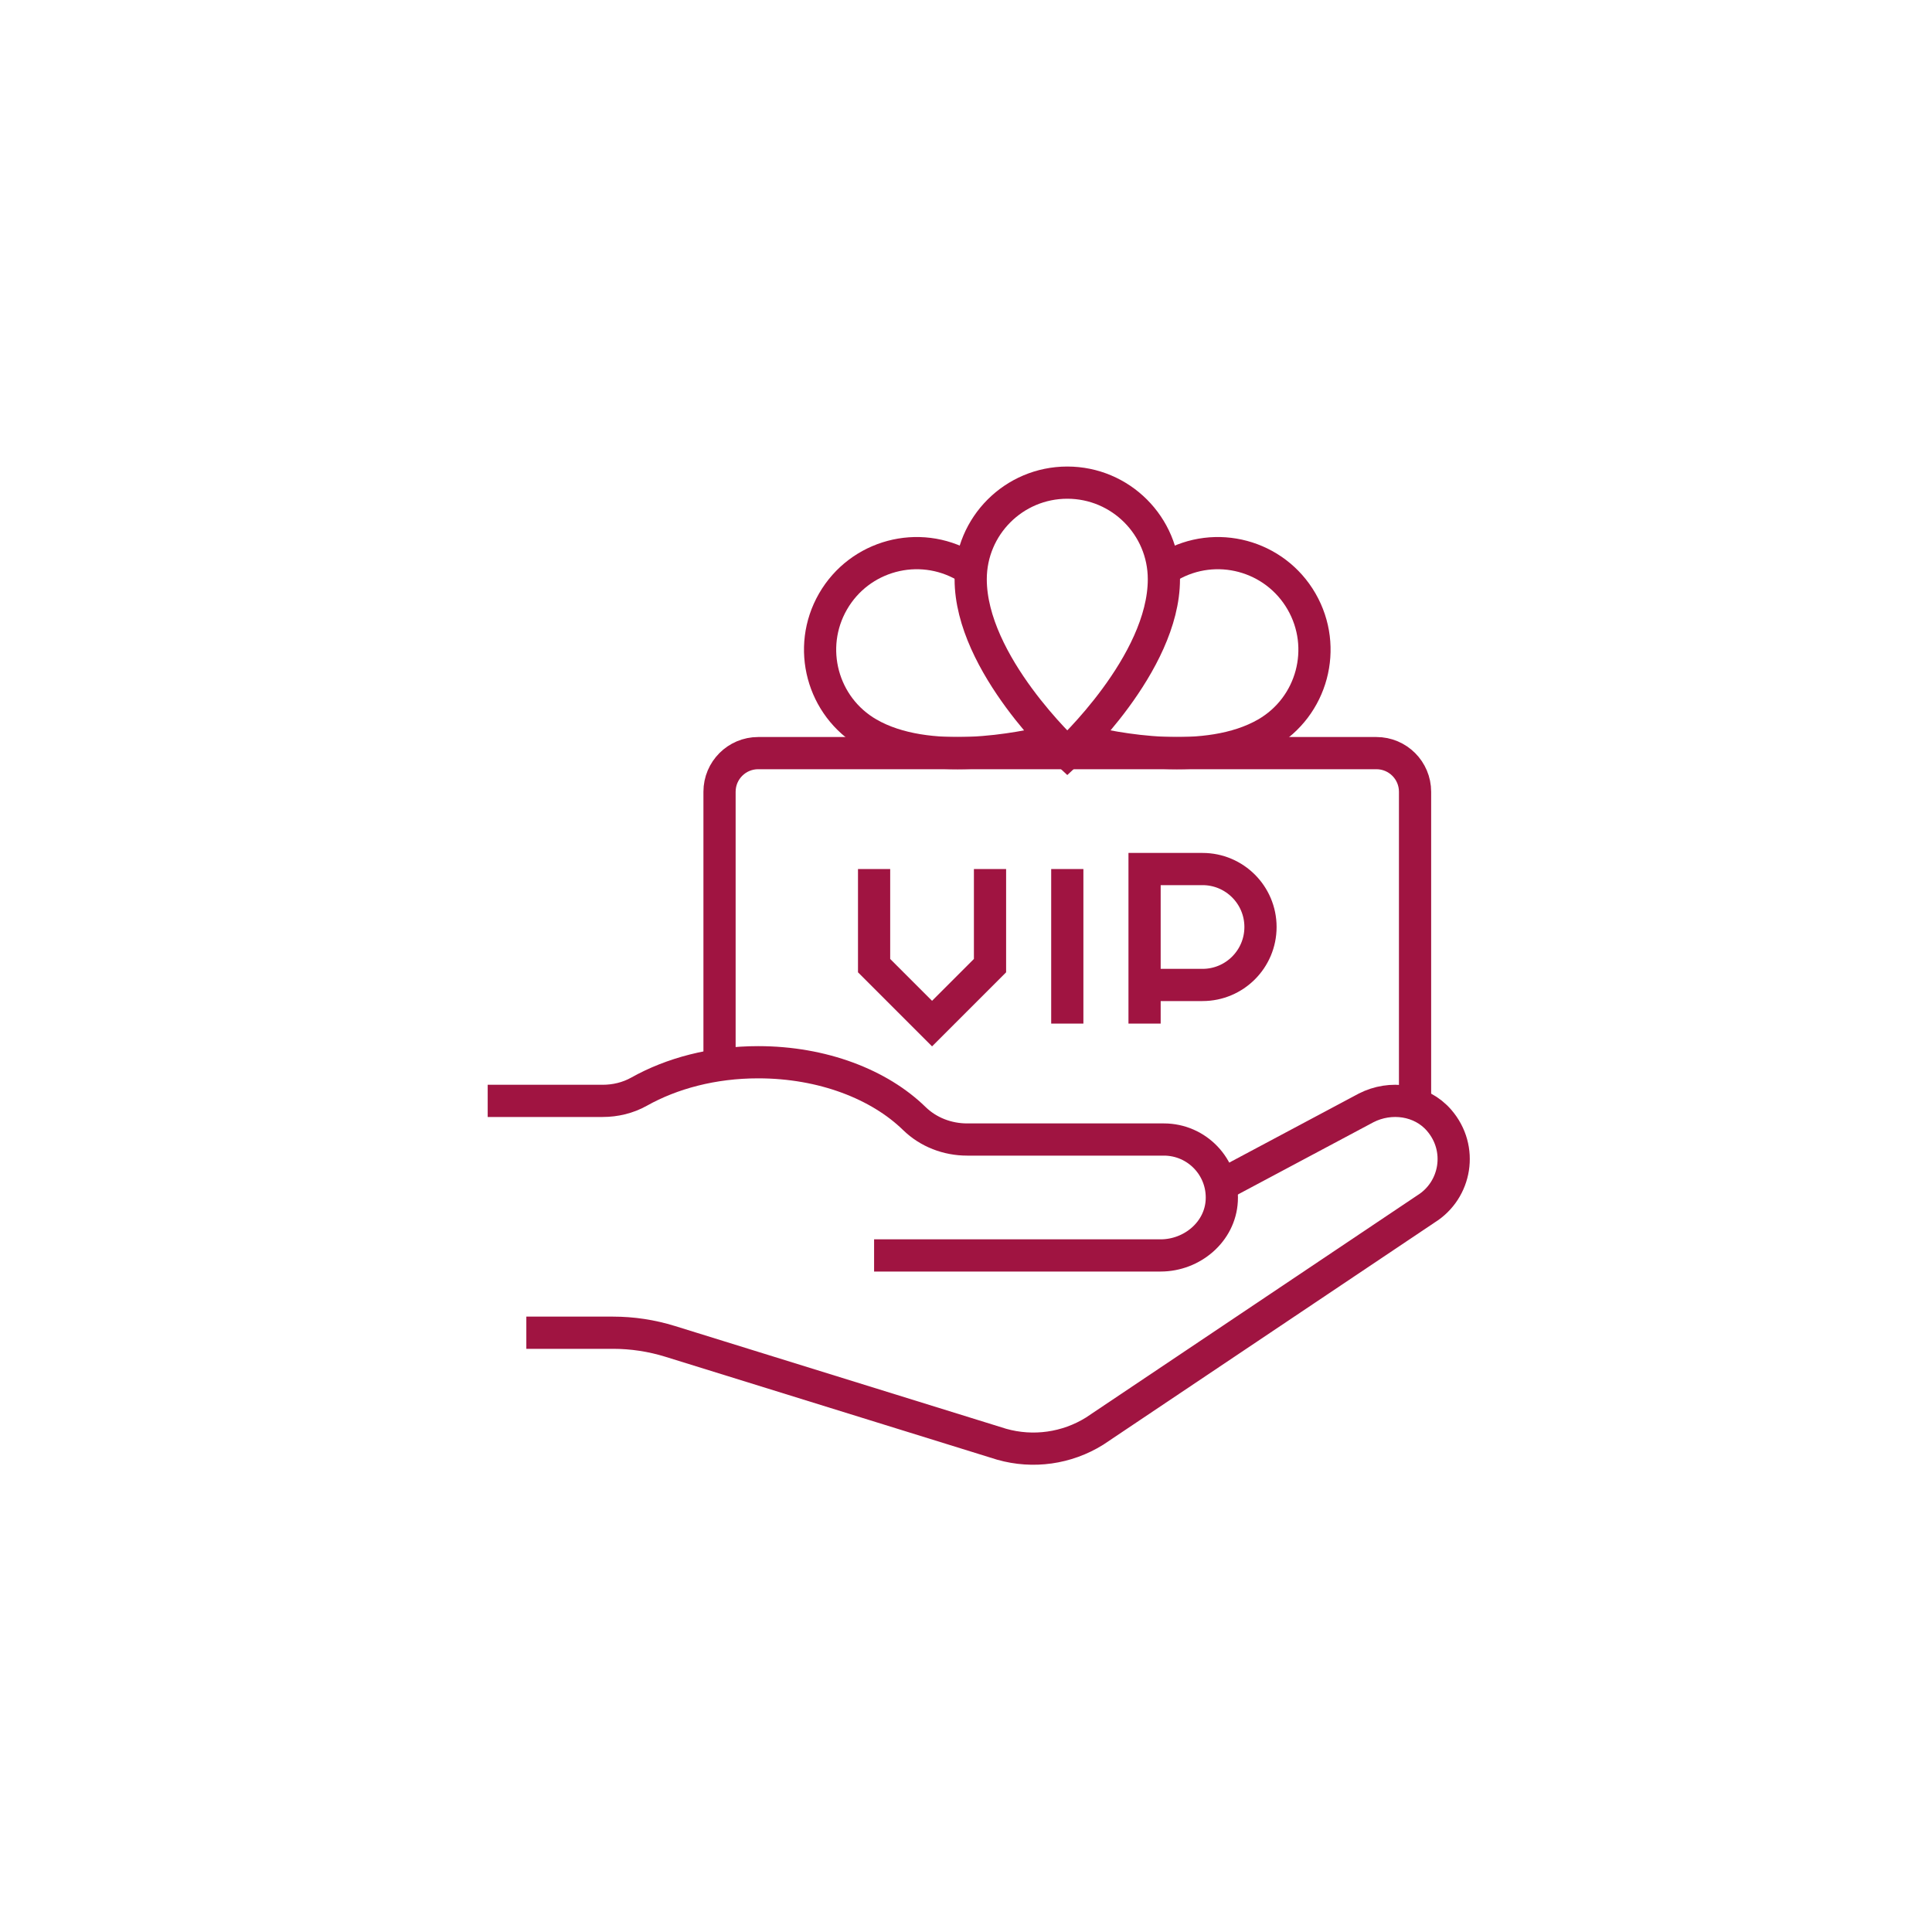 <svg width="133" height="133" xmlns="http://www.w3.org/2000/svg" xmlns:xlink="http://www.w3.org/1999/xlink" overflow="hidden"><defs><clipPath id="clip0"><rect x="52" y="366" width="133" height="133"/></clipPath></defs><g clip-path="url(#clip0)" transform="translate(-52 -366)"><path d="M88.233 457.745 94.197 457.745C95.533 457.745 96.862 457.947 98.138 458.343L120.957 465.423C123.119 466.036 125.439 465.709 127.347 464.523L150.164 449.224C152.241 447.933 152.745 445.061 151.068 443.122 149.836 441.697 147.724 441.409 146.047 442.267L136.012 447.615" stroke="#A01441" stroke-width="2.217" fill="none"/><path d="M112.173 452.425 131.897 452.425C134.057 452.425 135.994 450.807 136.107 448.65 136.227 446.349 134.397 444.445 132.123 444.445L118.579 444.445C117.226 444.445 115.912 443.945 114.944 443.001 112.54 440.655 108.637 439.125 104.193 439.125 101.076 439.125 98.242 439.889 95.992 441.151 95.228 441.579 94.362 441.785 93.486 441.785L85.573 441.785" stroke="#A01441" stroke-width="2.217" fill="none"/><path d="M130.793 436.465 130.793 425.825 134.783 425.825C136.986 425.825 138.773 427.612 138.773 429.815L138.773 429.815C138.773 432.019 136.986 433.805 134.783 433.805L130.793 433.805" stroke="#A01441" stroke-width="2.217" fill="none"/><path d="M112.173 425.825 112.173 432.475 116.163 436.465 120.153 432.475 120.153 425.825" stroke="#A01441" stroke-width="2.217" fill="none"/><path d="M125.473 425.825 125.473 436.465" stroke="#A01441" stroke-width="2.217" fill="none"/><path d="M132.123 405.875C132.123 411.708 125.473 417.845 125.473 417.845 125.473 417.845 118.823 411.708 118.823 405.875 118.823 402.203 121.8 399.225 125.473 399.225 129.145 399.225 132.123 402.203 132.123 405.875Z" stroke="#A01441" stroke-width="2.217" fill="none"/><path d="M149.413 442.013 149.413 420.505C149.413 419.036 148.222 417.845 146.753 417.845L104.193 417.845C102.723 417.845 101.533 419.036 101.533 420.505L101.533 439.328" stroke="#A01441" stroke-width="2.217" fill="none"/><path d="M118.883 405.273C118.732 405.172 118.588 405.06 118.431 404.97 115.251 403.133 111.183 404.223 109.347 407.404 107.511 410.584 108.601 414.651 111.781 416.488 115.857 418.841 122.262 417.545 124.587 416.956" stroke="#A01441" stroke-width="2.217" fill="none"/><path d="M126.358 416.956C128.683 417.545 135.088 418.841 139.164 416.488 142.345 414.651 143.434 410.584 141.598 407.404 139.762 404.223 135.695 403.133 132.514 404.97 132.357 405.06 132.213 405.172 132.062 405.273" stroke="#A01441" stroke-width="2.217" fill="none"/></g></svg>